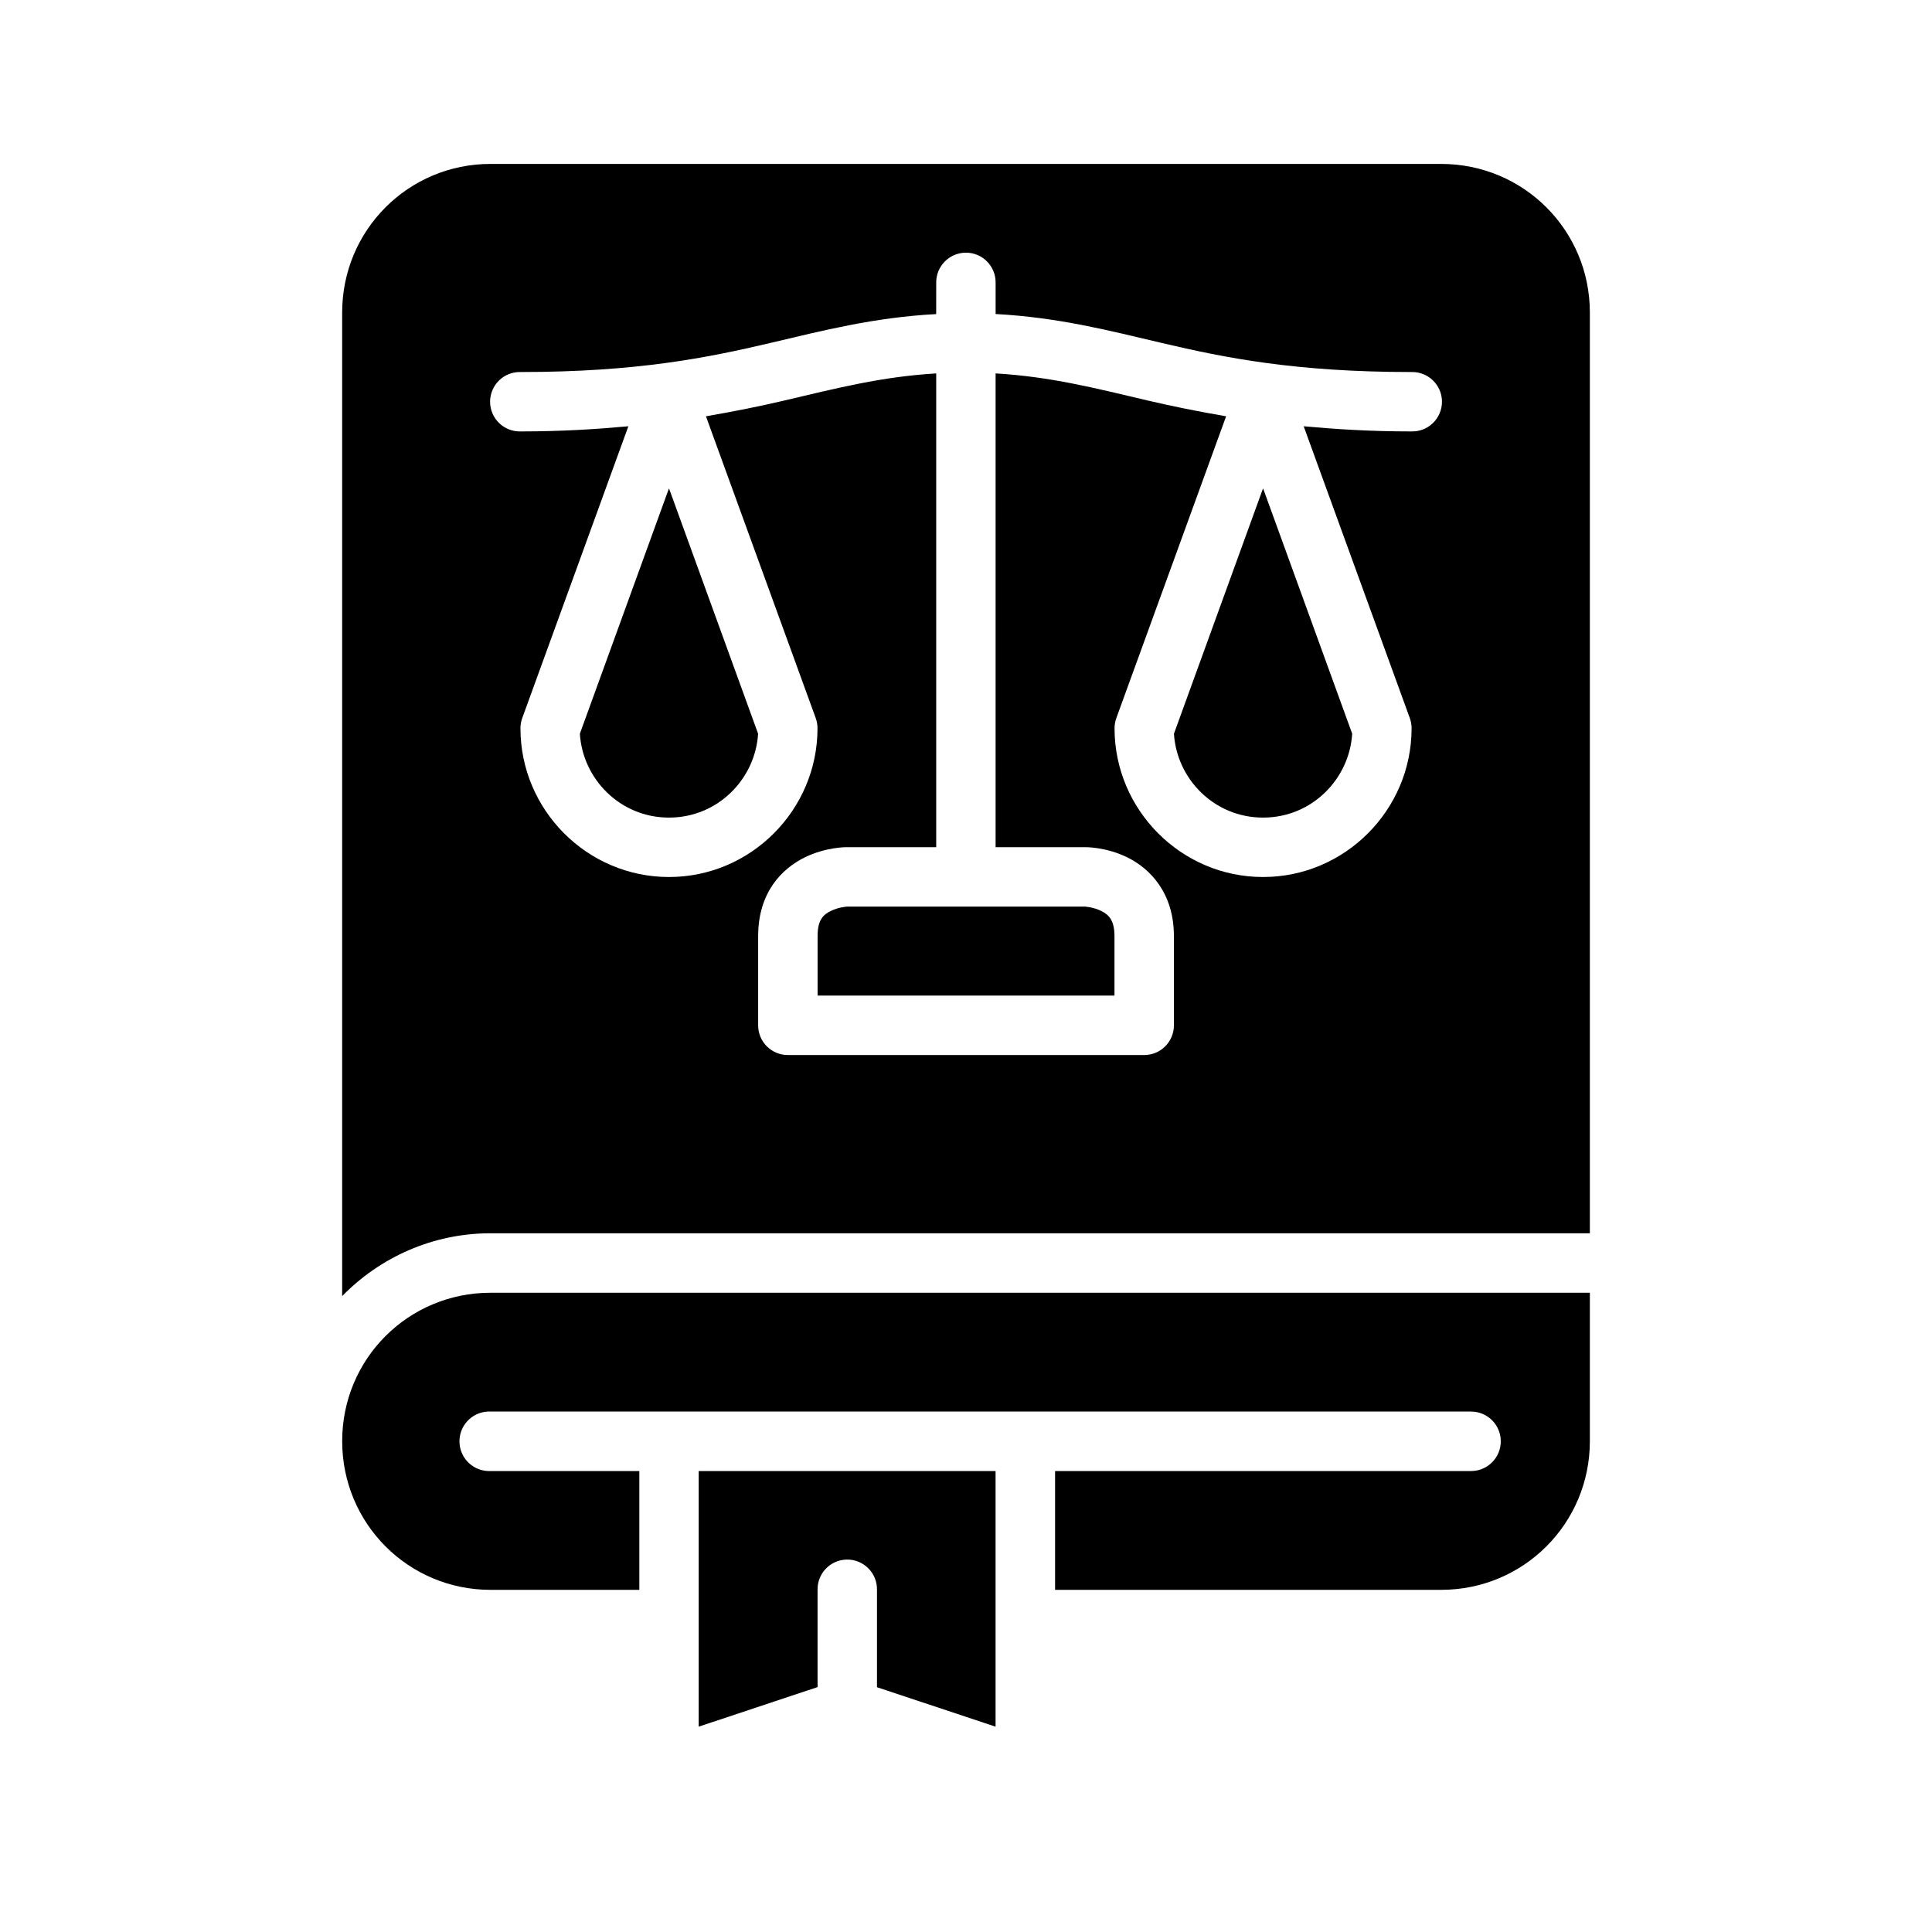 <?xml version="1.0" encoding="UTF-8"?>
<!-- Uploaded to: SVG Repo, www.svgrepo.com, Generator: SVG Repo Mixer Tools -->
<svg fill="#000000" width="800px" height="800px" version="1.1" viewBox="144 144 512 512" xmlns="http://www.w3.org/2000/svg">
 <g>
  <path d="m274.02 187.44c-21.832 0-39.344 17.559-39.344 39.391v260.65c10.012-10.246 23.945-16.652 39.344-16.652l291.31 0.004v-244c0-21.832-17.574-39.391-39.406-39.391zm125.88 23.523c4.418-0.051 8 3.547 7.949 7.965v8.289c16.664 0.906 29.871 4.34 44.172 7.703 16.527 3.891 35.234 7.672 66.066 7.672 2.117-0.047 4.168 0.762 5.68 2.242 1.516 1.48 2.371 3.512 2.371 5.629 0 2.117-0.855 4.148-2.371 5.629-1.512 1.48-3.562 2.289-5.68 2.242-10.879 0-20.059-0.586-28.598-1.367l28.137 77.367c0.309 0.855 0.461 1.766 0.461 2.676 0 21.645-17.684 39.406-39.328 39.406h-0.062c-21.645 0-39.328-17.762-39.328-39.406 0-0.91 0.152-1.816 0.461-2.676l29.105-80.012c-7.469-1.281-14.379-2.68-20.512-4.121-14.387-3.387-26.027-6.379-40.574-7.242v125.55h23.664s5.578-0.125 11.395 2.781c5.812 2.906 12.191 9.285 12.191 20.801v23.664c-0.016 4.328-3.516 7.828-7.84 7.84h-94.5c-4.328-0.016-7.828-3.516-7.84-7.84v-23.664c0-11.688 6.394-17.895 12.207-20.801s11.395-2.781 11.395-2.781h23.586v-125.55c-14.512 0.871-26.133 3.863-40.496 7.242-6.133 1.441-13.055 2.84-20.527 4.121l29.105 80.012c0.309 0.855 0.461 1.766 0.461 2.676 0 21.645-17.684 39.406-39.328 39.406h-0.066c-21.645 0-39.328-17.762-39.328-39.406 0-0.91 0.152-1.816 0.461-2.676l28.137-77.367c-8.539 0.781-17.719 1.367-28.598 1.367-2.117 0.047-4.164-0.762-5.68-2.242-1.516-1.48-2.367-3.512-2.367-5.629 0-2.117 0.852-4.148 2.367-5.629s3.562-2.289 5.68-2.242c30.832 0 49.555-3.785 66.082-7.672 14.281-3.359 27.461-6.777 44.094-7.688l0.004-8.305c-0.047-4.348 3.445-7.918 7.797-7.965zm-78.645 62.531-23.582 64.945c0.723 11.957 10.645 22.23 23.586 22.23h0.059c12.941 0 22.863-10.273 23.586-22.23l-23.586-64.945-0.031 0.078zm157.44 0-23.586 64.945c0.723 11.957 10.645 22.23 23.586 22.23h0.031 0.031c12.941 0 22.863-10.273 23.586-22.23l-23.586-64.945-0.031 0.078zm-110.18 110.76s-2.309 0.141-4.367 1.168c-2.059 1.027-3.477 2.445-3.477 6.672v15.742h78.676v-15.742c0-4.144-1.434-5.644-3.488-6.672-2.062-1.027-4.352-1.168-4.352-1.168z"/>
  <path d="m274.02 486.59h291.31v39.328c0 21.832-17.574 39.406-39.406 39.406l-102.32 0.004v-31.488h110.24c4.352 0 7.879-3.531 7.879-7.883 0-4.352-3.527-7.879-7.879-7.879h-259.82c-0.25-0.012-0.504-0.012-0.754 0-4.352 0.211-7.707 3.906-7.5 8.258 0.207 4.352 3.902 7.707 8.254 7.504h39.406v31.488h-39.406c-21.832 0-39.344-17.574-39.344-39.406s17.512-39.332 39.344-39.332z"/>
  <path d="m329.16 533.84h78.676v67.742l-31.426-10.453v-25.801c0.082-4.465-3.562-8.109-8.027-8.027-4.348 0.082-7.801 3.676-7.719 8.027v25.77l-31.504 10.484z"/>
 </g>
</svg>